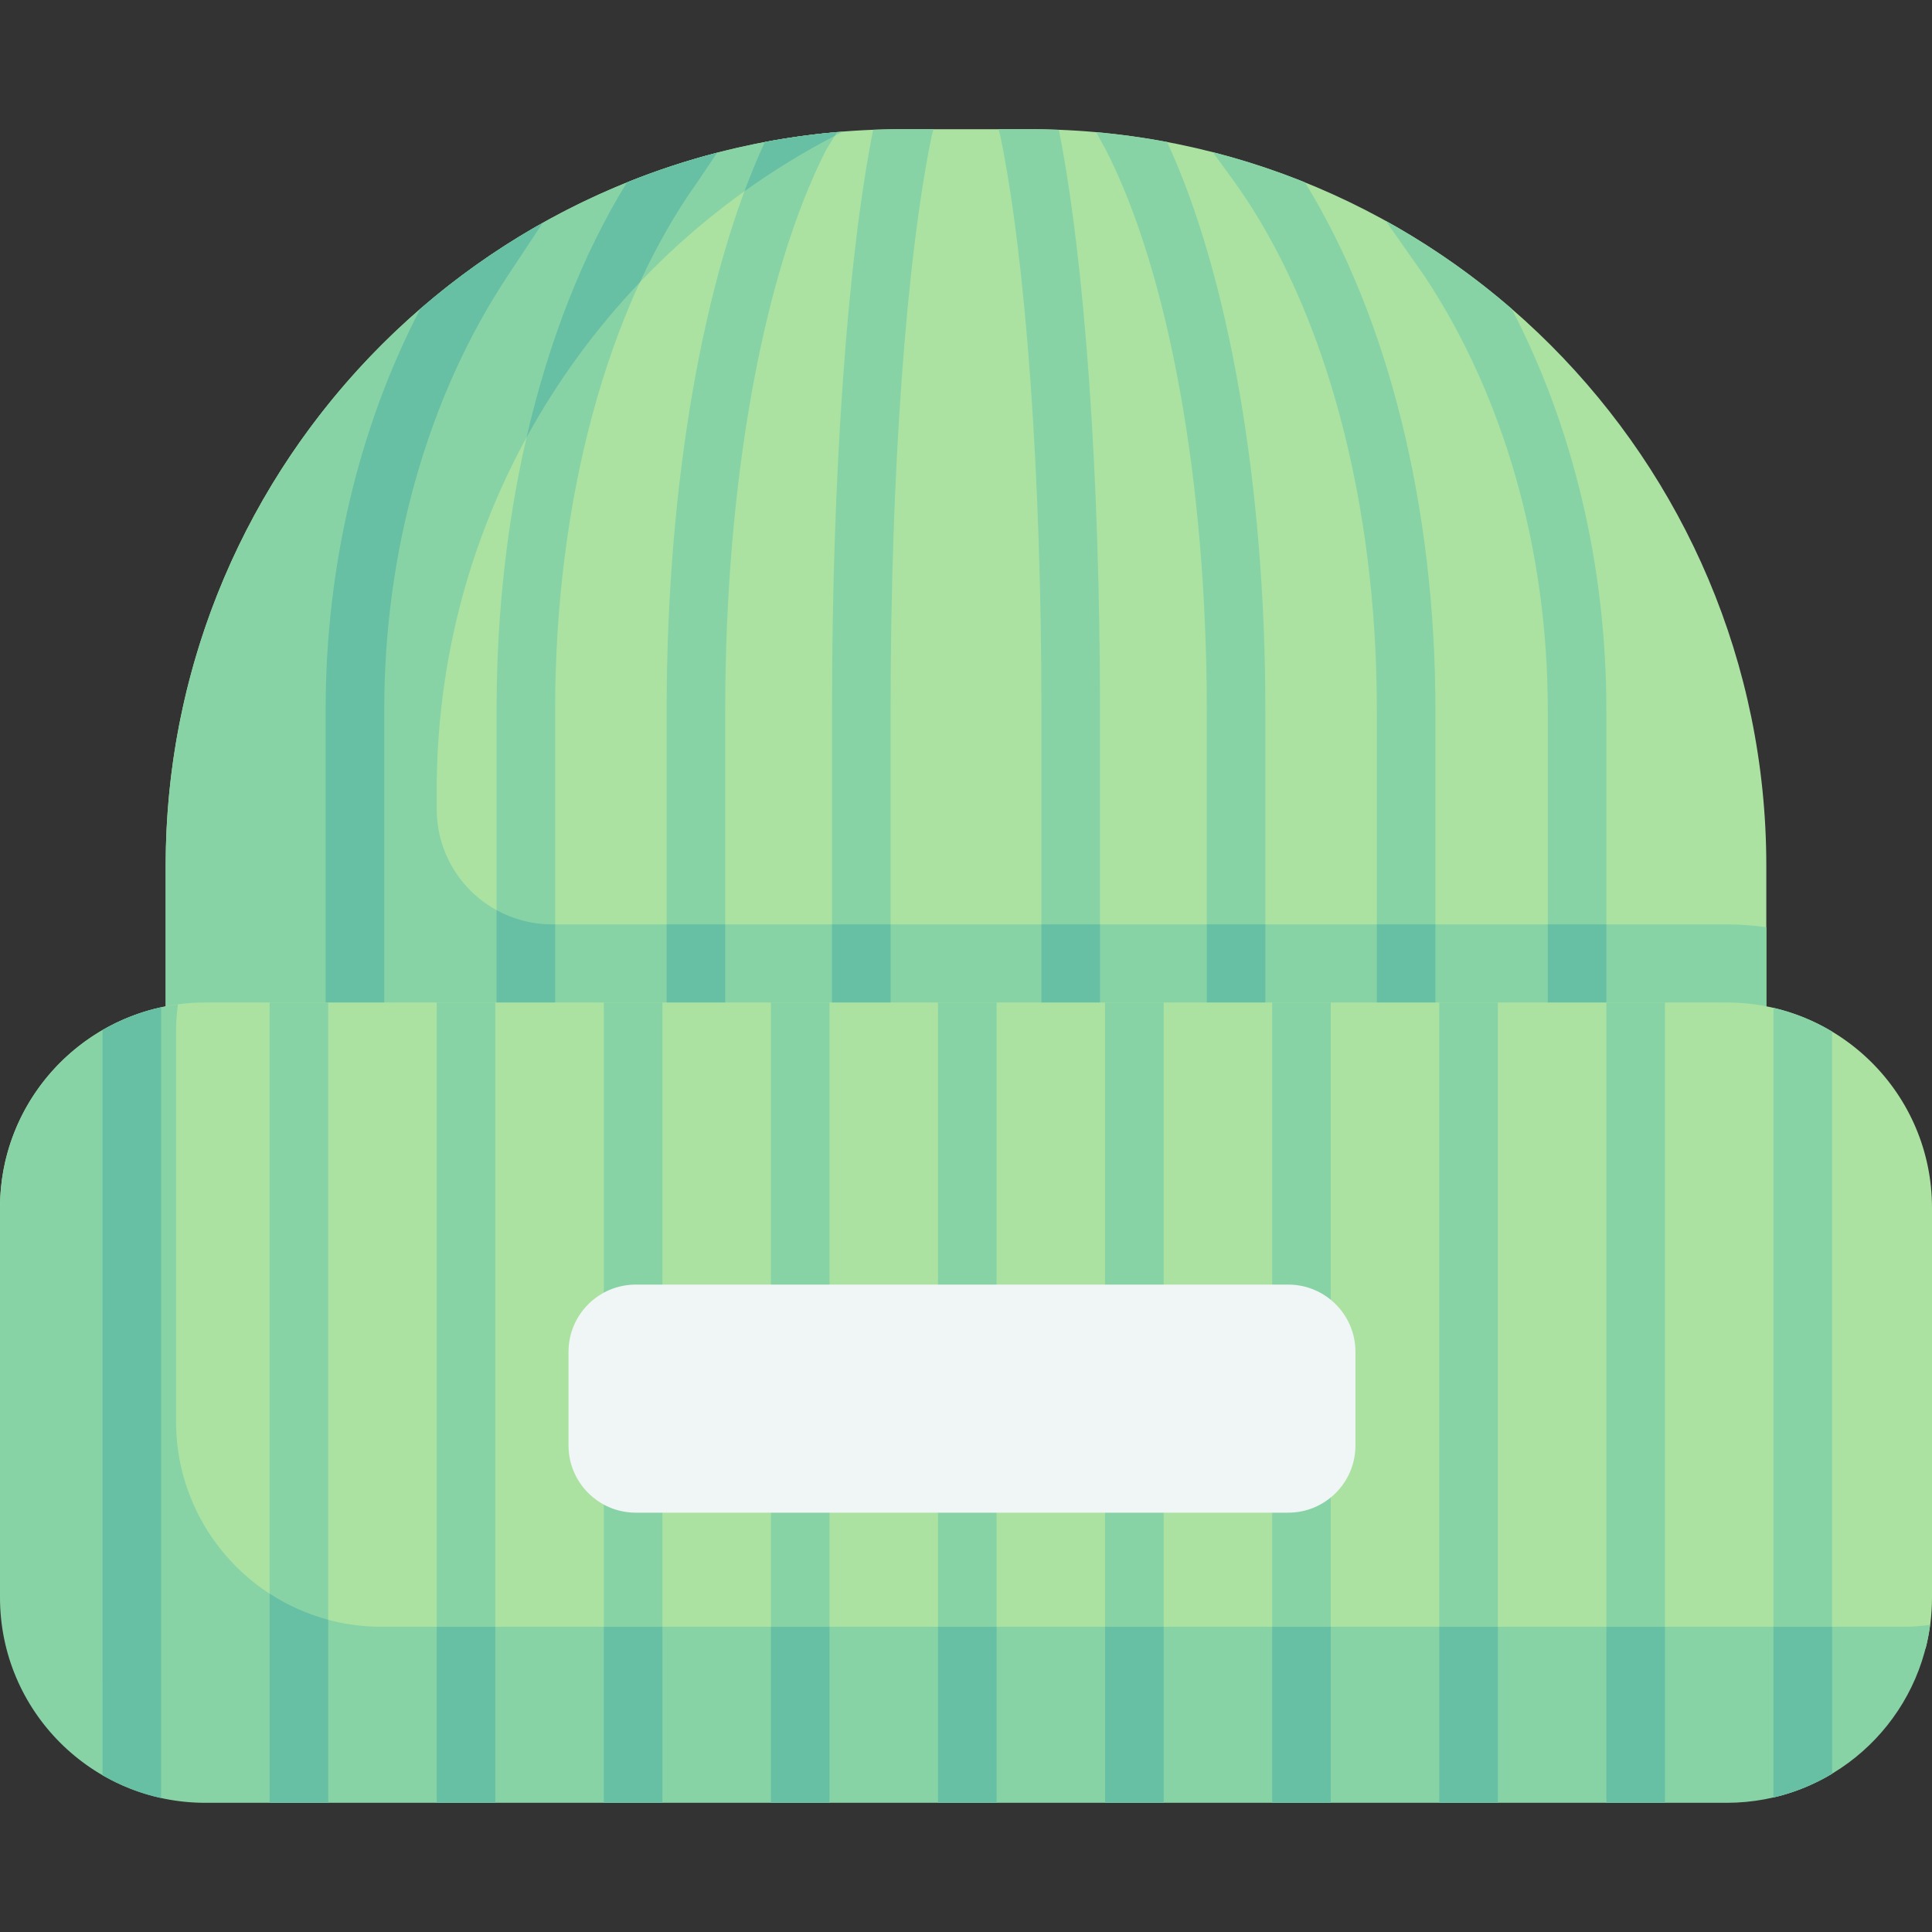 <svg id="Capa_1" enable-background="new 0 0 494.53 494.53" height="512" viewBox="0 0 494.53 494.53" width="512" xmlns="http://www.w3.org/2000/svg"><rect x="0" y="0" width="494.53" height="494.53" fill="#333333" stroke="none"/><g><g><path d="m452.121 221.649c0-104.15-84.43-188.58-188.58-188.58h-32.553c-104.15 0-188.58 84.43-188.58 188.58v148.51h409.712v-148.51z" fill="#abe2a2"/><g fill="#88d3a6"><path d="m354.678 56.514 10.079 14.357c20.265 30.677 31.422 70.014 31.422 110.785v160.668c0 4.142 3.358 7.5 7.5 7.5s7.5-3.358 7.5-7.5v-160.668c0-36.739-8.523-72.485-24.243-102.615-9.901-8.575-20.714-16.141-32.258-22.527z"/><path d="m316.115 46.749c23.075 32.337 36.31 81.509 36.31 134.907v158.809c0 4.142 3.358 7.5 7.5 7.5s7.5-3.358 7.5-7.5v-158.809c0-51.925-12.089-100.395-33.393-134.975-7.639-3.082-15.498-5.659-23.595-7.731z"/><path d="m283.079 38.393c16.166 31.679 25.814 85.222 25.814 143.263v158.809c0 4.142 3.358 7.5 7.5 7.5s7.5-3.358 7.5-7.5v-158.809c0-57.533-9.357-111.24-25.147-145.311-5.961-1.126-12.026-1.966-18.171-2.516z"/><path d="m255.583 33.07.467 1.734c6.582 32.015 10.51 86.882 10.51 146.852v138.824c0 4.142 3.358 7.5 7.5 7.5s7.5-3.358 7.5-7.5v-138.824c0-60.051-3.93-115.295-10.53-148.425-2.485-.097-4.979-.161-7.488-.161z"/><path d="m220.47 330.664c4.142 0 7.5-3.358 7.5-7.5v-141.508c0-59.97 3.928-114.836 10.51-146.852l.467-1.735h-7.959c-2.509 0-5.004.054-7.49.151-6.601 33.13-10.529 88.385-10.529 148.435v141.508c.001 4.143 3.359 7.501 7.501 7.501z"/><path d="m178.137 330.664c4.142 0 7.5-3.358 7.5-7.5v-141.508c0-57.956 9.62-111.426 25.743-143.122l2.855-4.73c-6.244.55-12.402 1.398-18.457 2.542-15.79 34.071-25.14 87.777-25.14 145.31v141.508c-.001 4.142 3.357 7.5 7.499 7.5z"/><path d="m441.974 236.607h-300.676c-16.3 0-29.513-13.213-29.513-29.513v-4.826c0-73.742 42.332-137.587 104.016-168.589-97.047 7.735-173.392 88.933-173.392 187.969v148.51h57.025 352.687v-19.381-113.445c-3.318-.467-6.702-.725-10.147-.725z"/></g><path d="m316.393 347.965c4.142 0 7.5-3.358 7.5-7.5v-103.858h-15v103.858c0 4.142 3.358 7.5 7.5 7.5z" fill="#67bfa4"/><path d="m274.06 327.98c4.142 0 7.5-3.358 7.5-7.5v-83.873h-15v83.873c0 4.142 3.358 7.5 7.5 7.5z" fill="#67bfa4"/><path d="m220.47 330.664c4.142 0 7.5-3.358 7.5-7.5v-86.557h-15v86.557c0 4.142 3.358 7.5 7.5 7.5z" fill="#67bfa4"/><path d="m134.605 330.664c4.142 0 7.5-3.358 7.5-7.5v-141.508c0-53.398 13.234-102.57 36.31-134.907.041-.057.081-.115.12-.173l5.035-7.491c-7.915 2.05-15.618 4.588-23.093 7.604-21.288 34.539-33.371 83.021-33.371 134.967v141.508c-.001 4.142 3.357 7.5 7.499 7.5z" fill="#88d3a6"/><path d="m359.925 347.965c4.142 0 7.5-3.358 7.5-7.5v-103.858h-15v103.858c0 4.142 3.358 7.5 7.5 7.5z" fill="#67bfa4"/><path d="m403.679 349.824c4.142 0 7.5-3.358 7.5-7.5v-105.717h-15v105.717c0 4.142 3.358 7.5 7.5 7.5z" fill="#67bfa4"/><path d="m90.851 327.98c4.142 0 7.5-3.358 7.5-7.5v-138.824c0-40.808 11.18-80.183 31.479-110.87l9.101-13.759c-11.197 6.276-21.7 13.668-31.337 22.014-15.721 30.13-24.243 65.876-24.243 102.615v138.824c0 4.142 3.358 7.5 7.5 7.5z" fill="#67bfa4"/><path d="m134.605 330.664c4.142 0 7.5-3.358 7.5-7.5v-86.557h-.807c-5.145 0-9.981-1.319-14.193-3.634v90.191c0 4.142 3.358 7.5 7.5 7.5z" fill="#67bfa4"/><path d="m178.137 330.664c4.142 0 7.5-3.358 7.5-7.5v-86.557h-15v86.557c0 4.142 3.358 7.5 7.5 7.5z" fill="#67bfa4"/><path d="m8.148 370.159 33.097 60.901 365.553 8.751 80.24-23.415 5.836 5.647c1.081-4.2 1.656-8.602 1.656-13.139v-99.74c0-29.026-23.53-52.557-52.557-52.557h-389.416c-29.027 0-52.557 23.531-52.557 52.557v71.922z" fill="#abe2a2"/><path d="m487.038 416.396h-389.417c-29.026 0-52.557-23.53-52.557-52.557v-99.74c0-2.379.173-4.717.48-7.013-25.708 3.431-45.544 25.431-45.544 52.078v99.74c0 29.026 23.53 52.557 52.557 52.557h389.417c26.647 0 48.647-19.836 52.077-45.544-2.296.306-4.634.479-7.013.479z" fill="#88d3a6"/><g><g fill="#88d3a6"><path d="m453.951 460.094c5.361-1.25 10.418-3.33 15.009-6.081v-189.958c-4.591-2.752-9.648-4.833-15.009-6.084z"/><path d="m411.18 256.607h15v204.853h-15z"/><path d="m368.409 256.607h15v204.853h-15z"/><path d="m325.639 256.607h15v204.853h-15z"/><path d="m282.868 256.607h15v204.853h-15z"/><path d="m240.097 256.607h15v204.853h-15z"/><path d="m197.327 256.607h15v204.853h-15z"/><path d="m154.556 256.607h15v204.853h-15z"/><path d="m111.785 256.607h15v204.853h-15z"/><path d="m69.015 256.607h15v204.853h-15z"/></g><path d="m26.244 454.409c4.604 2.669 9.648 4.661 15 5.835l.006-202.423c-5.352 1.175-10.408 3.166-15.012 5.836z" fill="#67bfa4"/></g><path d="m329.74 387.194h-167.007c-9.506 0-17.212-7.706-17.212-17.212v-23.954c0-9.506 7.706-17.212 17.212-17.212h167.007c9.506 0 17.212 7.706 17.212 17.212v23.954c0 9.506-7.706 17.212-17.212 17.212z" fill="#f0f5f6"/></g><g><path d="m163.804 72.236c4.298-9.316 9.178-17.874 14.611-25.488.041-.057.081-.115.12-.173l5.035-7.491c-7.915 2.05-15.618 4.588-23.093 7.604-11.313 18.355-20.026 40.648-25.708 65.306 7.931-14.516 17.715-27.874 29.035-39.758z" fill="#67bfa4"/></g><g><path d="m190.561 48.955c7.319-5.251 15.029-9.989 23.079-14.165l.595-.986c-6.244.55-12.402 1.398-18.457 2.542-1.829 3.944-3.566 8.163-5.217 12.609z" fill="#67bfa4"/></g><g fill="#67bfa4"><path d="m453.951 416.396v43.697c5.361-1.25 10.418-3.33 15.009-6.081v-37.616z"/><path d="m411.18 416.396h15v45.064h-15z"/><path d="m368.409 416.396h15v45.064h-15z"/><path d="m325.639 416.396h15v45.064h-15z"/><path d="m282.868 416.396h15v45.064h-15z"/><path d="m240.097 416.396h15v45.064h-15z"/><path d="m197.327 416.396h15v45.064h-15z"/><path d="m154.556 416.396h15v45.064h-15z"/><path d="m111.785 416.396h15v45.064h-15z"/><path d="m84.015 414.607c-5.392-1.442-10.439-3.722-15-6.688v53.541h15z"/></g></g></svg>